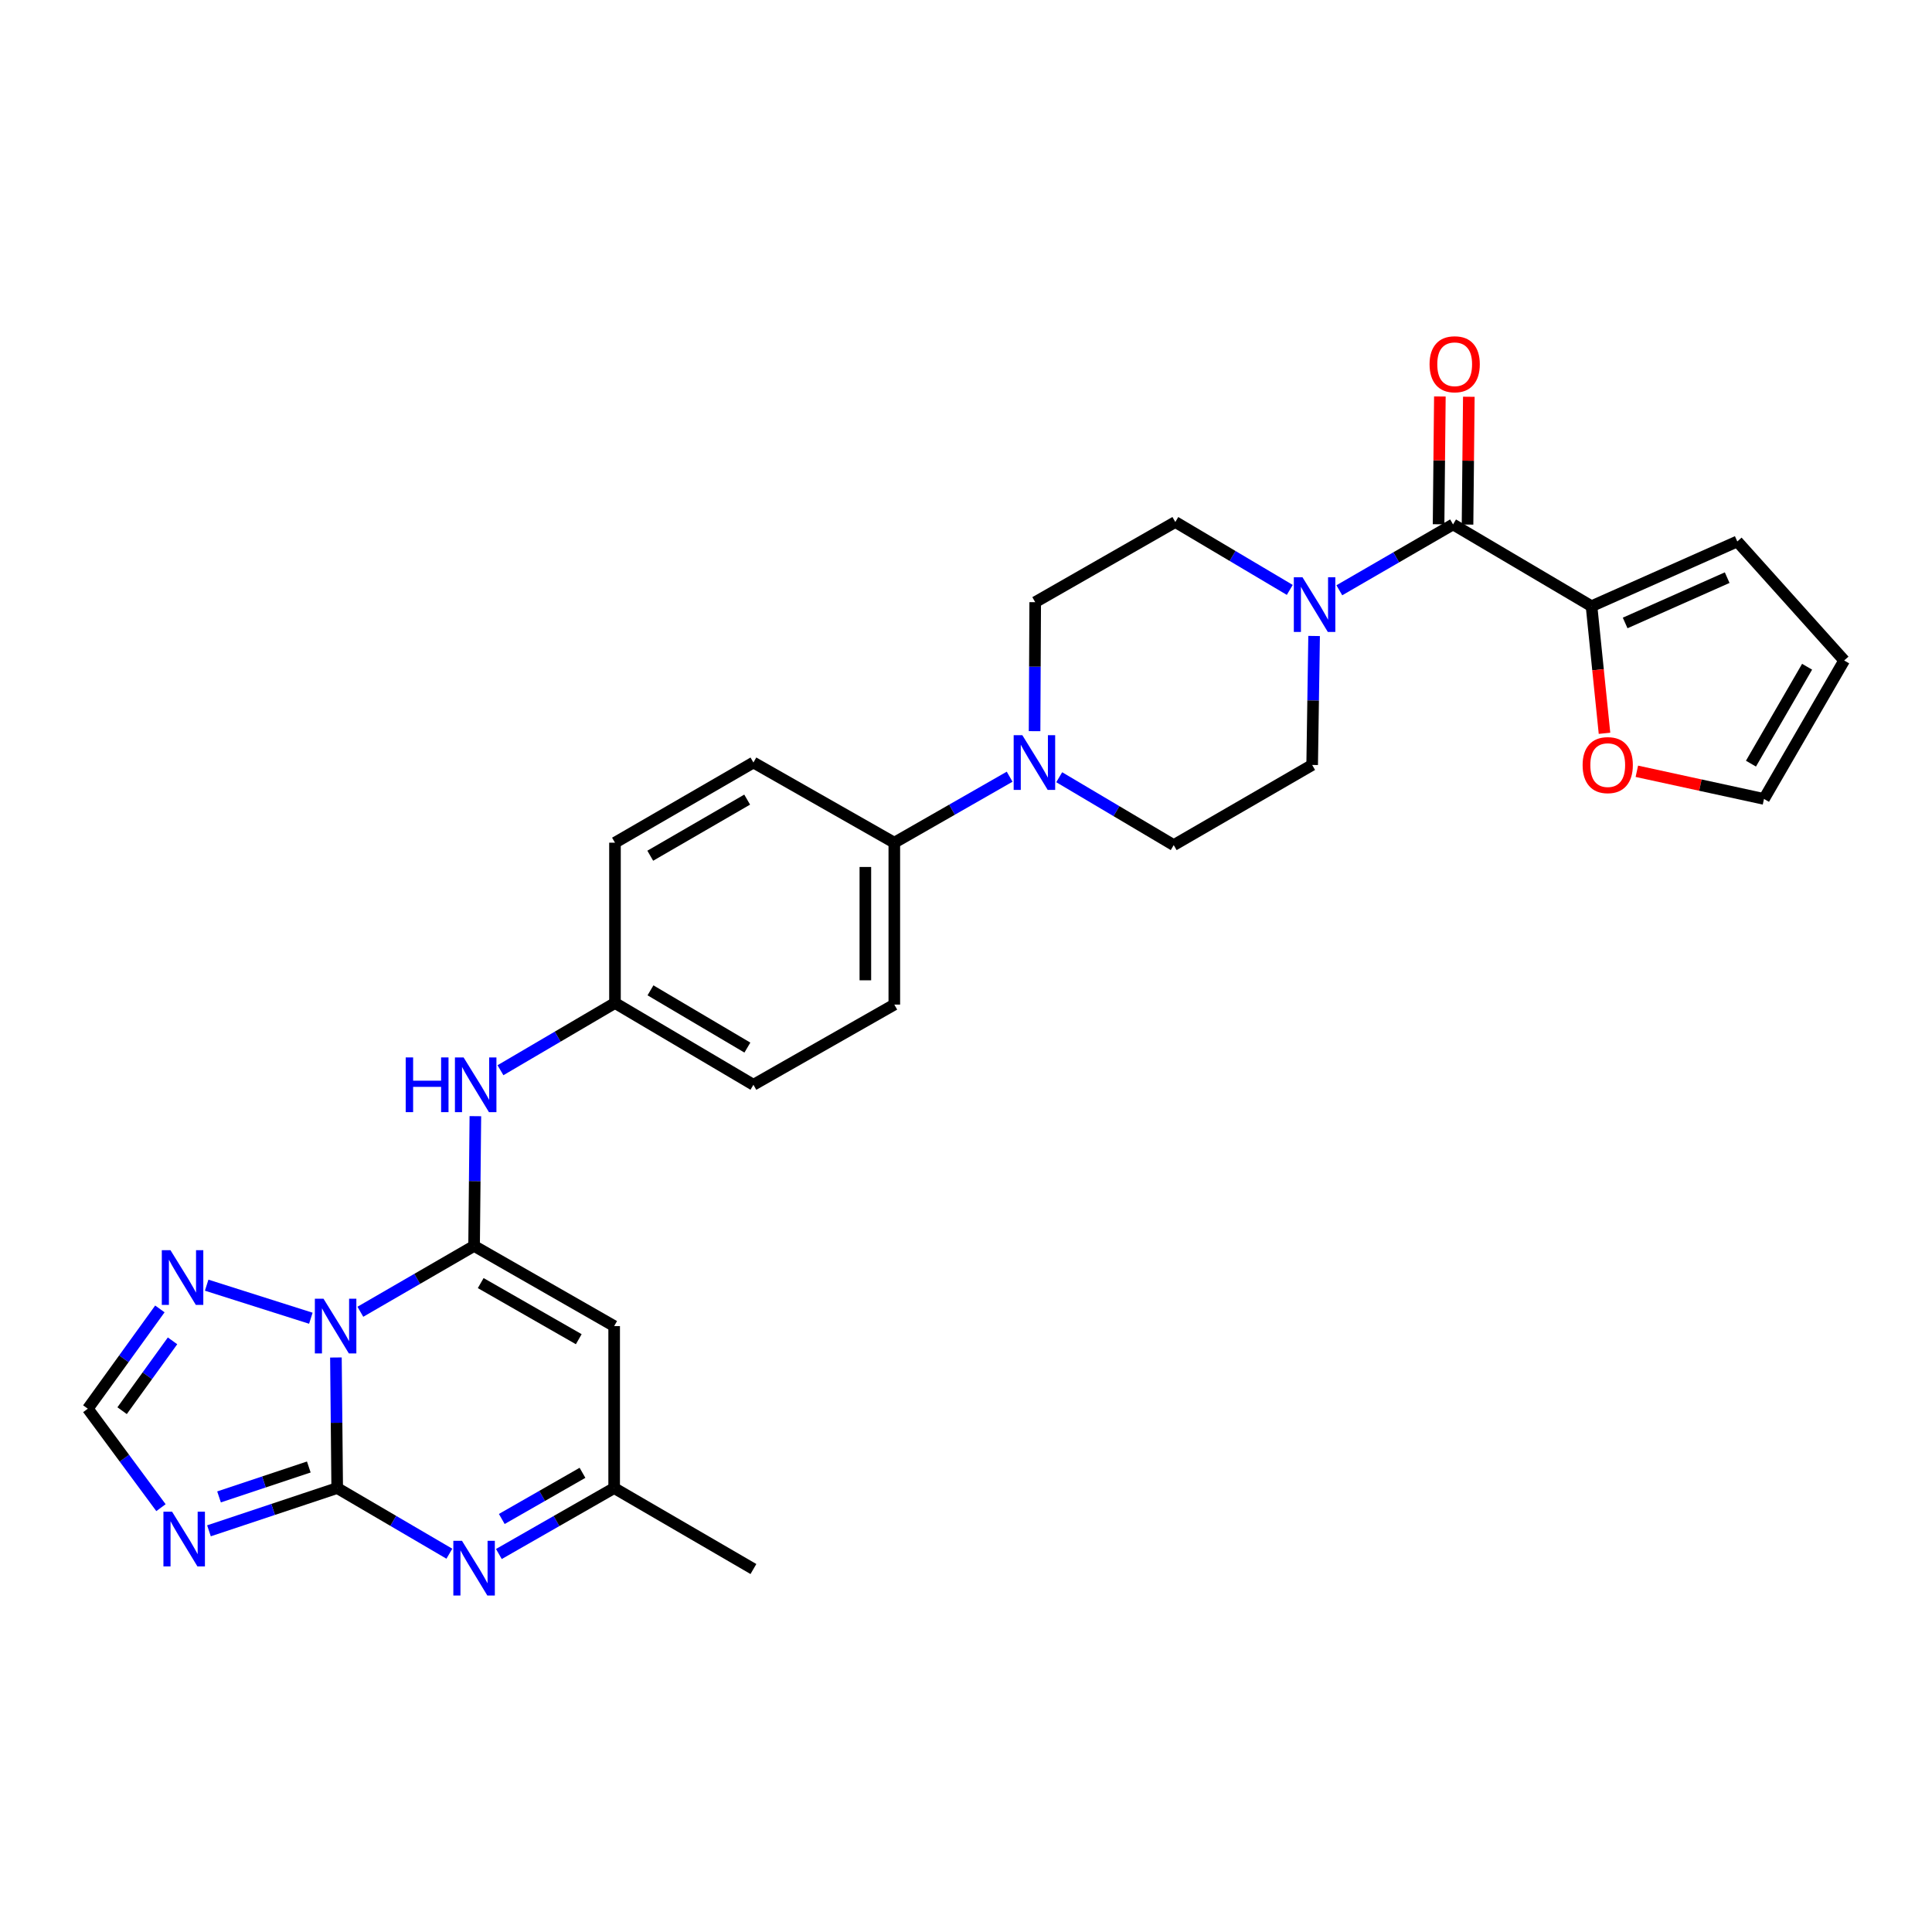<?xml version='1.0' encoding='iso-8859-1'?>
<svg version='1.1' baseProfile='full'
              xmlns='http://www.w3.org/2000/svg'
                      xmlns:rdkit='http://www.rdkit.org/xml'
                      xmlns:xlink='http://www.w3.org/1999/xlink'
                  xml:space='preserve'
width='1000px' height='1000px' viewBox='0 0 1000 1000'>
<!-- END OF HEADER -->
<rect style='opacity:1.0;fill:#FFFFFF;stroke:none' width='1000' height='1000' x='0' y='0'> </rect>
<path class='bond-0' d='M 173.87,702.638 L 174.203,736.427' style='fill:none;fill-rule:evenodd;stroke:#0000FF;stroke-width:6px;stroke-linecap:butt;stroke-linejoin:miter;stroke-opacity:1' />
<path class='bond-0' d='M 174.203,736.427 L 174.535,770.215' style='fill:none;fill-rule:evenodd;stroke:#000000;stroke-width:6px;stroke-linecap:butt;stroke-linejoin:miter;stroke-opacity:1' />
<path class='bond-1' d='M 186.521,678.967 L 215.954,661.929' style='fill:none;fill-rule:evenodd;stroke:#0000FF;stroke-width:6px;stroke-linecap:butt;stroke-linejoin:miter;stroke-opacity:1' />
<path class='bond-1' d='M 215.954,661.929 L 245.387,644.89' style='fill:none;fill-rule:evenodd;stroke:#000000;stroke-width:6px;stroke-linecap:butt;stroke-linejoin:miter;stroke-opacity:1' />
<path class='bond-5' d='M 160.893,682.315 L 106.972,665.205' style='fill:none;fill-rule:evenodd;stroke:#0000FF;stroke-width:6px;stroke-linecap:butt;stroke-linejoin:miter;stroke-opacity:1' />
<path class='bond-2' d='M 174.535,770.215 L 141.347,781.279' style='fill:none;fill-rule:evenodd;stroke:#000000;stroke-width:6px;stroke-linecap:butt;stroke-linejoin:miter;stroke-opacity:1' />
<path class='bond-2' d='M 141.347,781.279 L 108.159,792.343' style='fill:none;fill-rule:evenodd;stroke:#0000FF;stroke-width:6px;stroke-linecap:butt;stroke-linejoin:miter;stroke-opacity:1' />
<path class='bond-2' d='M 159.838,759.316 L 136.607,767.061' style='fill:none;fill-rule:evenodd;stroke:#000000;stroke-width:6px;stroke-linecap:butt;stroke-linejoin:miter;stroke-opacity:1' />
<path class='bond-2' d='M 136.607,767.061 L 113.375,774.805' style='fill:none;fill-rule:evenodd;stroke:#0000FF;stroke-width:6px;stroke-linecap:butt;stroke-linejoin:miter;stroke-opacity:1' />
<path class='bond-3' d='M 174.535,770.215 L 203.564,787.209' style='fill:none;fill-rule:evenodd;stroke:#000000;stroke-width:6px;stroke-linecap:butt;stroke-linejoin:miter;stroke-opacity:1' />
<path class='bond-3' d='M 203.564,787.209 L 232.594,804.202' style='fill:none;fill-rule:evenodd;stroke:#0000FF;stroke-width:6px;stroke-linecap:butt;stroke-linejoin:miter;stroke-opacity:1' />
<path class='bond-4' d='M 245.387,644.89 L 317.887,686.382' style='fill:none;fill-rule:evenodd;stroke:#000000;stroke-width:6px;stroke-linecap:butt;stroke-linejoin:miter;stroke-opacity:1' />
<path class='bond-4' d='M 248.817,664.123 L 299.567,693.167' style='fill:none;fill-rule:evenodd;stroke:#000000;stroke-width:6px;stroke-linecap:butt;stroke-linejoin:miter;stroke-opacity:1' />
<path class='bond-12' d='M 245.387,644.89 L 245.718,611.309' style='fill:none;fill-rule:evenodd;stroke:#000000;stroke-width:6px;stroke-linecap:butt;stroke-linejoin:miter;stroke-opacity:1' />
<path class='bond-12' d='M 245.718,611.309 L 246.05,577.727' style='fill:none;fill-rule:evenodd;stroke:#0000FF;stroke-width:6px;stroke-linecap:butt;stroke-linejoin:miter;stroke-opacity:1' />
<path class='bond-29' d='M 83.315,780.362 L 64.385,754.751' style='fill:none;fill-rule:evenodd;stroke:#0000FF;stroke-width:6px;stroke-linecap:butt;stroke-linejoin:miter;stroke-opacity:1' />
<path class='bond-29' d='M 64.385,754.751 L 45.455,729.14' style='fill:none;fill-rule:evenodd;stroke:#000000;stroke-width:6px;stroke-linecap:butt;stroke-linejoin:miter;stroke-opacity:1' />
<path class='bond-30' d='M 258.215,804.352 L 288.051,787.284' style='fill:none;fill-rule:evenodd;stroke:#0000FF;stroke-width:6px;stroke-linecap:butt;stroke-linejoin:miter;stroke-opacity:1' />
<path class='bond-30' d='M 288.051,787.284 L 317.887,770.215' style='fill:none;fill-rule:evenodd;stroke:#000000;stroke-width:6px;stroke-linecap:butt;stroke-linejoin:miter;stroke-opacity:1' />
<path class='bond-30' d='M 259.723,786.222 L 280.608,774.274' style='fill:none;fill-rule:evenodd;stroke:#0000FF;stroke-width:6px;stroke-linecap:butt;stroke-linejoin:miter;stroke-opacity:1' />
<path class='bond-30' d='M 280.608,774.274 L 301.494,762.326' style='fill:none;fill-rule:evenodd;stroke:#000000;stroke-width:6px;stroke-linecap:butt;stroke-linejoin:miter;stroke-opacity:1' />
<path class='bond-10' d='M 317.887,686.382 L 317.887,770.215' style='fill:none;fill-rule:evenodd;stroke:#000000;stroke-width:6px;stroke-linecap:butt;stroke-linejoin:miter;stroke-opacity:1' />
<path class='bond-9' d='M 82.751,677.498 L 64.103,703.319' style='fill:none;fill-rule:evenodd;stroke:#0000FF;stroke-width:6px;stroke-linecap:butt;stroke-linejoin:miter;stroke-opacity:1' />
<path class='bond-9' d='M 64.103,703.319 L 45.455,729.14' style='fill:none;fill-rule:evenodd;stroke:#000000;stroke-width:6px;stroke-linecap:butt;stroke-linejoin:miter;stroke-opacity:1' />
<path class='bond-9' d='M 89.308,694.02 L 76.254,712.094' style='fill:none;fill-rule:evenodd;stroke:#0000FF;stroke-width:6px;stroke-linecap:butt;stroke-linejoin:miter;stroke-opacity:1' />
<path class='bond-9' d='M 76.254,712.094 L 63.2,730.169' style='fill:none;fill-rule:evenodd;stroke:#000000;stroke-width:6px;stroke-linecap:butt;stroke-linejoin:miter;stroke-opacity:1' />
<path class='bond-6' d='M 752.099,271.439 L 722.666,288.483' style='fill:none;fill-rule:evenodd;stroke:#000000;stroke-width:6px;stroke-linecap:butt;stroke-linejoin:miter;stroke-opacity:1' />
<path class='bond-6' d='M 722.666,288.483 L 693.233,305.528' style='fill:none;fill-rule:evenodd;stroke:#0000FF;stroke-width:6px;stroke-linecap:butt;stroke-linejoin:miter;stroke-opacity:1' />
<path class='bond-11' d='M 752.099,271.439 L 823.775,313.771' style='fill:none;fill-rule:evenodd;stroke:#000000;stroke-width:6px;stroke-linecap:butt;stroke-linejoin:miter;stroke-opacity:1' />
<path class='bond-19' d='M 759.592,271.515 L 759.928,238.44' style='fill:none;fill-rule:evenodd;stroke:#000000;stroke-width:6px;stroke-linecap:butt;stroke-linejoin:miter;stroke-opacity:1' />
<path class='bond-19' d='M 759.928,238.44 L 760.263,205.365' style='fill:none;fill-rule:evenodd;stroke:#FF0000;stroke-width:6px;stroke-linecap:butt;stroke-linejoin:miter;stroke-opacity:1' />
<path class='bond-19' d='M 744.605,271.363 L 744.94,238.288' style='fill:none;fill-rule:evenodd;stroke:#000000;stroke-width:6px;stroke-linecap:butt;stroke-linejoin:miter;stroke-opacity:1' />
<path class='bond-19' d='M 744.94,238.288 L 745.275,205.214' style='fill:none;fill-rule:evenodd;stroke:#FF0000;stroke-width:6px;stroke-linecap:butt;stroke-linejoin:miter;stroke-opacity:1' />
<path class='bond-7' d='M 680.178,329.182 L 679.676,362.561' style='fill:none;fill-rule:evenodd;stroke:#0000FF;stroke-width:6px;stroke-linecap:butt;stroke-linejoin:miter;stroke-opacity:1' />
<path class='bond-7' d='M 679.676,362.561 L 679.174,395.939' style='fill:none;fill-rule:evenodd;stroke:#000000;stroke-width:6px;stroke-linecap:butt;stroke-linejoin:miter;stroke-opacity:1' />
<path class='bond-32' d='M 667.587,305.334 L 637.963,287.762' style='fill:none;fill-rule:evenodd;stroke:#0000FF;stroke-width:6px;stroke-linecap:butt;stroke-linejoin:miter;stroke-opacity:1' />
<path class='bond-32' d='M 637.963,287.762 L 608.339,270.19' style='fill:none;fill-rule:evenodd;stroke:#000000;stroke-width:6px;stroke-linecap:butt;stroke-linejoin:miter;stroke-opacity:1' />
<path class='bond-8' d='M 522.585,402.022 L 492.74,419.098' style='fill:none;fill-rule:evenodd;stroke:#0000FF;stroke-width:6px;stroke-linecap:butt;stroke-linejoin:miter;stroke-opacity:1' />
<path class='bond-8' d='M 492.74,419.098 L 462.896,436.174' style='fill:none;fill-rule:evenodd;stroke:#000000;stroke-width:6px;stroke-linecap:butt;stroke-linejoin:miter;stroke-opacity:1' />
<path class='bond-17' d='M 535.493,378.447 L 535.657,345.064' style='fill:none;fill-rule:evenodd;stroke:#0000FF;stroke-width:6px;stroke-linecap:butt;stroke-linejoin:miter;stroke-opacity:1' />
<path class='bond-17' d='M 535.657,345.064 L 535.821,311.681' style='fill:none;fill-rule:evenodd;stroke:#000000;stroke-width:6px;stroke-linecap:butt;stroke-linejoin:miter;stroke-opacity:1' />
<path class='bond-18' d='M 548.249,402.291 L 577.881,419.857' style='fill:none;fill-rule:evenodd;stroke:#0000FF;stroke-width:6px;stroke-linecap:butt;stroke-linejoin:miter;stroke-opacity:1' />
<path class='bond-18' d='M 577.881,419.857 L 607.514,437.423' style='fill:none;fill-rule:evenodd;stroke:#000000;stroke-width:6px;stroke-linecap:butt;stroke-linejoin:miter;stroke-opacity:1' />
<path class='bond-28' d='M 317.887,770.215 L 389.971,812.124' style='fill:none;fill-rule:evenodd;stroke:#000000;stroke-width:6px;stroke-linecap:butt;stroke-linejoin:miter;stroke-opacity:1' />
<path class='bond-14' d='M 823.775,313.771 L 827.131,346.663' style='fill:none;fill-rule:evenodd;stroke:#000000;stroke-width:6px;stroke-linecap:butt;stroke-linejoin:miter;stroke-opacity:1' />
<path class='bond-14' d='M 827.131,346.663 L 830.488,379.554' style='fill:none;fill-rule:evenodd;stroke:#FF0000;stroke-width:6px;stroke-linecap:butt;stroke-linejoin:miter;stroke-opacity:1' />
<path class='bond-20' d='M 823.775,313.771 L 899.215,280.265' style='fill:none;fill-rule:evenodd;stroke:#000000;stroke-width:6px;stroke-linecap:butt;stroke-linejoin:miter;stroke-opacity:1' />
<path class='bond-20' d='M 841.175,322.443 L 893.983,298.989' style='fill:none;fill-rule:evenodd;stroke:#000000;stroke-width:6px;stroke-linecap:butt;stroke-linejoin:miter;stroke-opacity:1' />
<path class='bond-23' d='M 259.041,553.949 L 288.676,536.549' style='fill:none;fill-rule:evenodd;stroke:#0000FF;stroke-width:6px;stroke-linecap:butt;stroke-linejoin:miter;stroke-opacity:1' />
<path class='bond-23' d='M 288.676,536.549 L 318.312,519.149' style='fill:none;fill-rule:evenodd;stroke:#000000;stroke-width:6px;stroke-linecap:butt;stroke-linejoin:miter;stroke-opacity:1' />
<path class='bond-13' d='M 462.896,436.174 L 462.896,519.974' style='fill:none;fill-rule:evenodd;stroke:#000000;stroke-width:6px;stroke-linecap:butt;stroke-linejoin:miter;stroke-opacity:1' />
<path class='bond-13' d='M 447.908,448.744 L 447.908,507.404' style='fill:none;fill-rule:evenodd;stroke:#000000;stroke-width:6px;stroke-linecap:butt;stroke-linejoin:miter;stroke-opacity:1' />
<path class='bond-31' d='M 462.896,436.174 L 389.971,394.682' style='fill:none;fill-rule:evenodd;stroke:#000000;stroke-width:6px;stroke-linecap:butt;stroke-linejoin:miter;stroke-opacity:1' />
<path class='bond-21' d='M 847.229,399.216 L 880.133,406.37' style='fill:none;fill-rule:evenodd;stroke:#FF0000;stroke-width:6px;stroke-linecap:butt;stroke-linejoin:miter;stroke-opacity:1' />
<path class='bond-21' d='M 880.133,406.37 L 913.037,413.525' style='fill:none;fill-rule:evenodd;stroke:#000000;stroke-width:6px;stroke-linecap:butt;stroke-linejoin:miter;stroke-opacity:1' />
<path class='bond-15' d='M 608.339,270.19 L 535.821,311.681' style='fill:none;fill-rule:evenodd;stroke:#000000;stroke-width:6px;stroke-linecap:butt;stroke-linejoin:miter;stroke-opacity:1' />
<path class='bond-16' d='M 679.174,395.939 L 607.514,437.423' style='fill:none;fill-rule:evenodd;stroke:#000000;stroke-width:6px;stroke-linecap:butt;stroke-linejoin:miter;stroke-opacity:1' />
<path class='bond-22' d='M 899.215,280.265 L 954.545,341.866' style='fill:none;fill-rule:evenodd;stroke:#000000;stroke-width:6px;stroke-linecap:butt;stroke-linejoin:miter;stroke-opacity:1' />
<path class='bond-33' d='M 913.037,413.525 L 954.545,341.866' style='fill:none;fill-rule:evenodd;stroke:#000000;stroke-width:6px;stroke-linecap:butt;stroke-linejoin:miter;stroke-opacity:1' />
<path class='bond-33' d='M 906.294,395.264 L 935.35,345.102' style='fill:none;fill-rule:evenodd;stroke:#000000;stroke-width:6px;stroke-linecap:butt;stroke-linejoin:miter;stroke-opacity:1' />
<path class='bond-26' d='M 318.312,519.149 L 318.312,436.174' style='fill:none;fill-rule:evenodd;stroke:#000000;stroke-width:6px;stroke-linecap:butt;stroke-linejoin:miter;stroke-opacity:1' />
<path class='bond-27' d='M 318.312,519.149 L 389.971,561.482' style='fill:none;fill-rule:evenodd;stroke:#000000;stroke-width:6px;stroke-linecap:butt;stroke-linejoin:miter;stroke-opacity:1' />
<path class='bond-27' d='M 336.684,512.595 L 386.846,542.228' style='fill:none;fill-rule:evenodd;stroke:#000000;stroke-width:6px;stroke-linecap:butt;stroke-linejoin:miter;stroke-opacity:1' />
<path class='bond-24' d='M 389.971,394.682 L 318.312,436.174' style='fill:none;fill-rule:evenodd;stroke:#000000;stroke-width:6px;stroke-linecap:butt;stroke-linejoin:miter;stroke-opacity:1' />
<path class='bond-24' d='M 386.732,413.876 L 336.571,442.921' style='fill:none;fill-rule:evenodd;stroke:#000000;stroke-width:6px;stroke-linecap:butt;stroke-linejoin:miter;stroke-opacity:1' />
<path class='bond-25' d='M 462.896,519.974 L 389.971,561.482' style='fill:none;fill-rule:evenodd;stroke:#000000;stroke-width:6px;stroke-linecap:butt;stroke-linejoin:miter;stroke-opacity:1' />
<path  class='atom-0' d='M 167.45 672.222
L 176.73 687.222
Q 177.65 688.702, 179.13 691.382
Q 180.61 694.062, 180.69 694.222
L 180.69 672.222
L 184.45 672.222
L 184.45 700.542
L 180.57 700.542
L 170.61 684.142
Q 169.45 682.222, 168.21 680.022
Q 167.01 677.822, 166.65 677.142
L 166.65 700.542
L 162.97 700.542
L 162.97 672.222
L 167.45 672.222
' fill='#0000FF'/>
<path  class='atom-3' d='M 89.071 782.459
L 98.351 797.459
Q 99.271 798.939, 100.751 801.619
Q 102.231 804.299, 102.311 804.459
L 102.311 782.459
L 106.071 782.459
L 106.071 810.779
L 102.191 810.779
L 92.231 794.379
Q 91.071 792.459, 89.831 790.259
Q 88.631 788.059, 88.271 787.379
L 88.271 810.779
L 84.591 810.779
L 84.591 782.459
L 89.071 782.459
' fill='#0000FF'/>
<path  class='atom-4' d='M 239.127 797.531
L 248.407 812.531
Q 249.327 814.011, 250.807 816.691
Q 252.287 819.371, 252.367 819.531
L 252.367 797.531
L 256.127 797.531
L 256.127 825.851
L 252.247 825.851
L 242.287 809.451
Q 241.127 807.531, 239.887 805.331
Q 238.687 803.131, 238.327 802.451
L 238.327 825.851
L 234.647 825.851
L 234.647 797.531
L 239.127 797.531
' fill='#0000FF'/>
<path  class='atom-6' d='M 88.23 647.084
L 97.51 662.084
Q 98.43 663.564, 99.91 666.244
Q 101.39 668.924, 101.47 669.084
L 101.47 647.084
L 105.23 647.084
L 105.23 675.404
L 101.35 675.404
L 91.39 659.004
Q 90.23 657.084, 88.99 654.884
Q 87.79 652.684, 87.43 652.004
L 87.43 675.404
L 83.75 675.404
L 83.75 647.084
L 88.23 647.084
' fill='#0000FF'/>
<path  class='atom-8' d='M 674.163 298.787
L 683.443 313.787
Q 684.363 315.267, 685.843 317.947
Q 687.323 320.627, 687.403 320.787
L 687.403 298.787
L 691.163 298.787
L 691.163 327.107
L 687.283 327.107
L 677.323 310.707
Q 676.163 308.787, 674.923 306.587
Q 673.723 304.387, 673.363 303.707
L 673.363 327.107
L 669.683 327.107
L 669.683 298.787
L 674.163 298.787
' fill='#0000FF'/>
<path  class='atom-9' d='M 529.153 380.522
L 538.433 395.522
Q 539.353 397.002, 540.833 399.682
Q 542.313 402.362, 542.393 402.522
L 542.393 380.522
L 546.153 380.522
L 546.153 408.842
L 542.273 408.842
L 532.313 392.442
Q 531.153 390.522, 529.913 388.322
Q 528.713 386.122, 528.353 385.442
L 528.353 408.842
L 524.673 408.842
L 524.673 380.522
L 529.153 380.522
' fill='#0000FF'/>
<path  class='atom-13' d='M 209.991 547.322
L 213.831 547.322
L 213.831 559.362
L 228.311 559.362
L 228.311 547.322
L 232.151 547.322
L 232.151 575.642
L 228.311 575.642
L 228.311 562.562
L 213.831 562.562
L 213.831 575.642
L 209.991 575.642
L 209.991 547.322
' fill='#0000FF'/>
<path  class='atom-13' d='M 239.951 547.322
L 249.231 562.322
Q 250.151 563.802, 251.631 566.482
Q 253.111 569.162, 253.191 569.322
L 253.191 547.322
L 256.951 547.322
L 256.951 575.642
L 253.071 575.642
L 243.111 559.242
Q 241.951 557.322, 240.711 555.122
Q 239.511 552.922, 239.151 552.242
L 239.151 575.642
L 235.471 575.642
L 235.471 547.322
L 239.951 547.322
' fill='#0000FF'/>
<path  class='atom-15' d='M 819.16 396.019
Q 819.16 389.219, 822.52 385.419
Q 825.88 381.619, 832.16 381.619
Q 838.44 381.619, 841.8 385.419
Q 845.16 389.219, 845.16 396.019
Q 845.16 402.899, 841.76 406.819
Q 838.36 410.699, 832.16 410.699
Q 825.92 410.699, 822.52 406.819
Q 819.16 402.939, 819.16 396.019
M 832.16 407.499
Q 836.48 407.499, 838.8 404.619
Q 841.16 401.699, 841.16 396.019
Q 841.16 390.459, 838.8 387.659
Q 836.48 384.819, 832.16 384.819
Q 827.84 384.819, 825.48 387.619
Q 823.16 390.419, 823.16 396.019
Q 823.16 401.739, 825.48 404.619
Q 827.84 407.499, 832.16 407.499
' fill='#FF0000'/>
<path  class='atom-20' d='M 739.94 188.535
Q 739.94 181.735, 743.3 177.935
Q 746.66 174.135, 752.94 174.135
Q 759.22 174.135, 762.58 177.935
Q 765.94 181.735, 765.94 188.535
Q 765.94 195.415, 762.54 199.335
Q 759.14 203.215, 752.94 203.215
Q 746.7 203.215, 743.3 199.335
Q 739.94 195.455, 739.94 188.535
M 752.94 200.015
Q 757.26 200.015, 759.58 197.135
Q 761.94 194.215, 761.94 188.535
Q 761.94 182.975, 759.58 180.175
Q 757.26 177.335, 752.94 177.335
Q 748.62 177.335, 746.26 180.135
Q 743.94 182.935, 743.94 188.535
Q 743.94 194.255, 746.26 197.135
Q 748.62 200.015, 752.94 200.015
' fill='#FF0000'/>
</svg>
